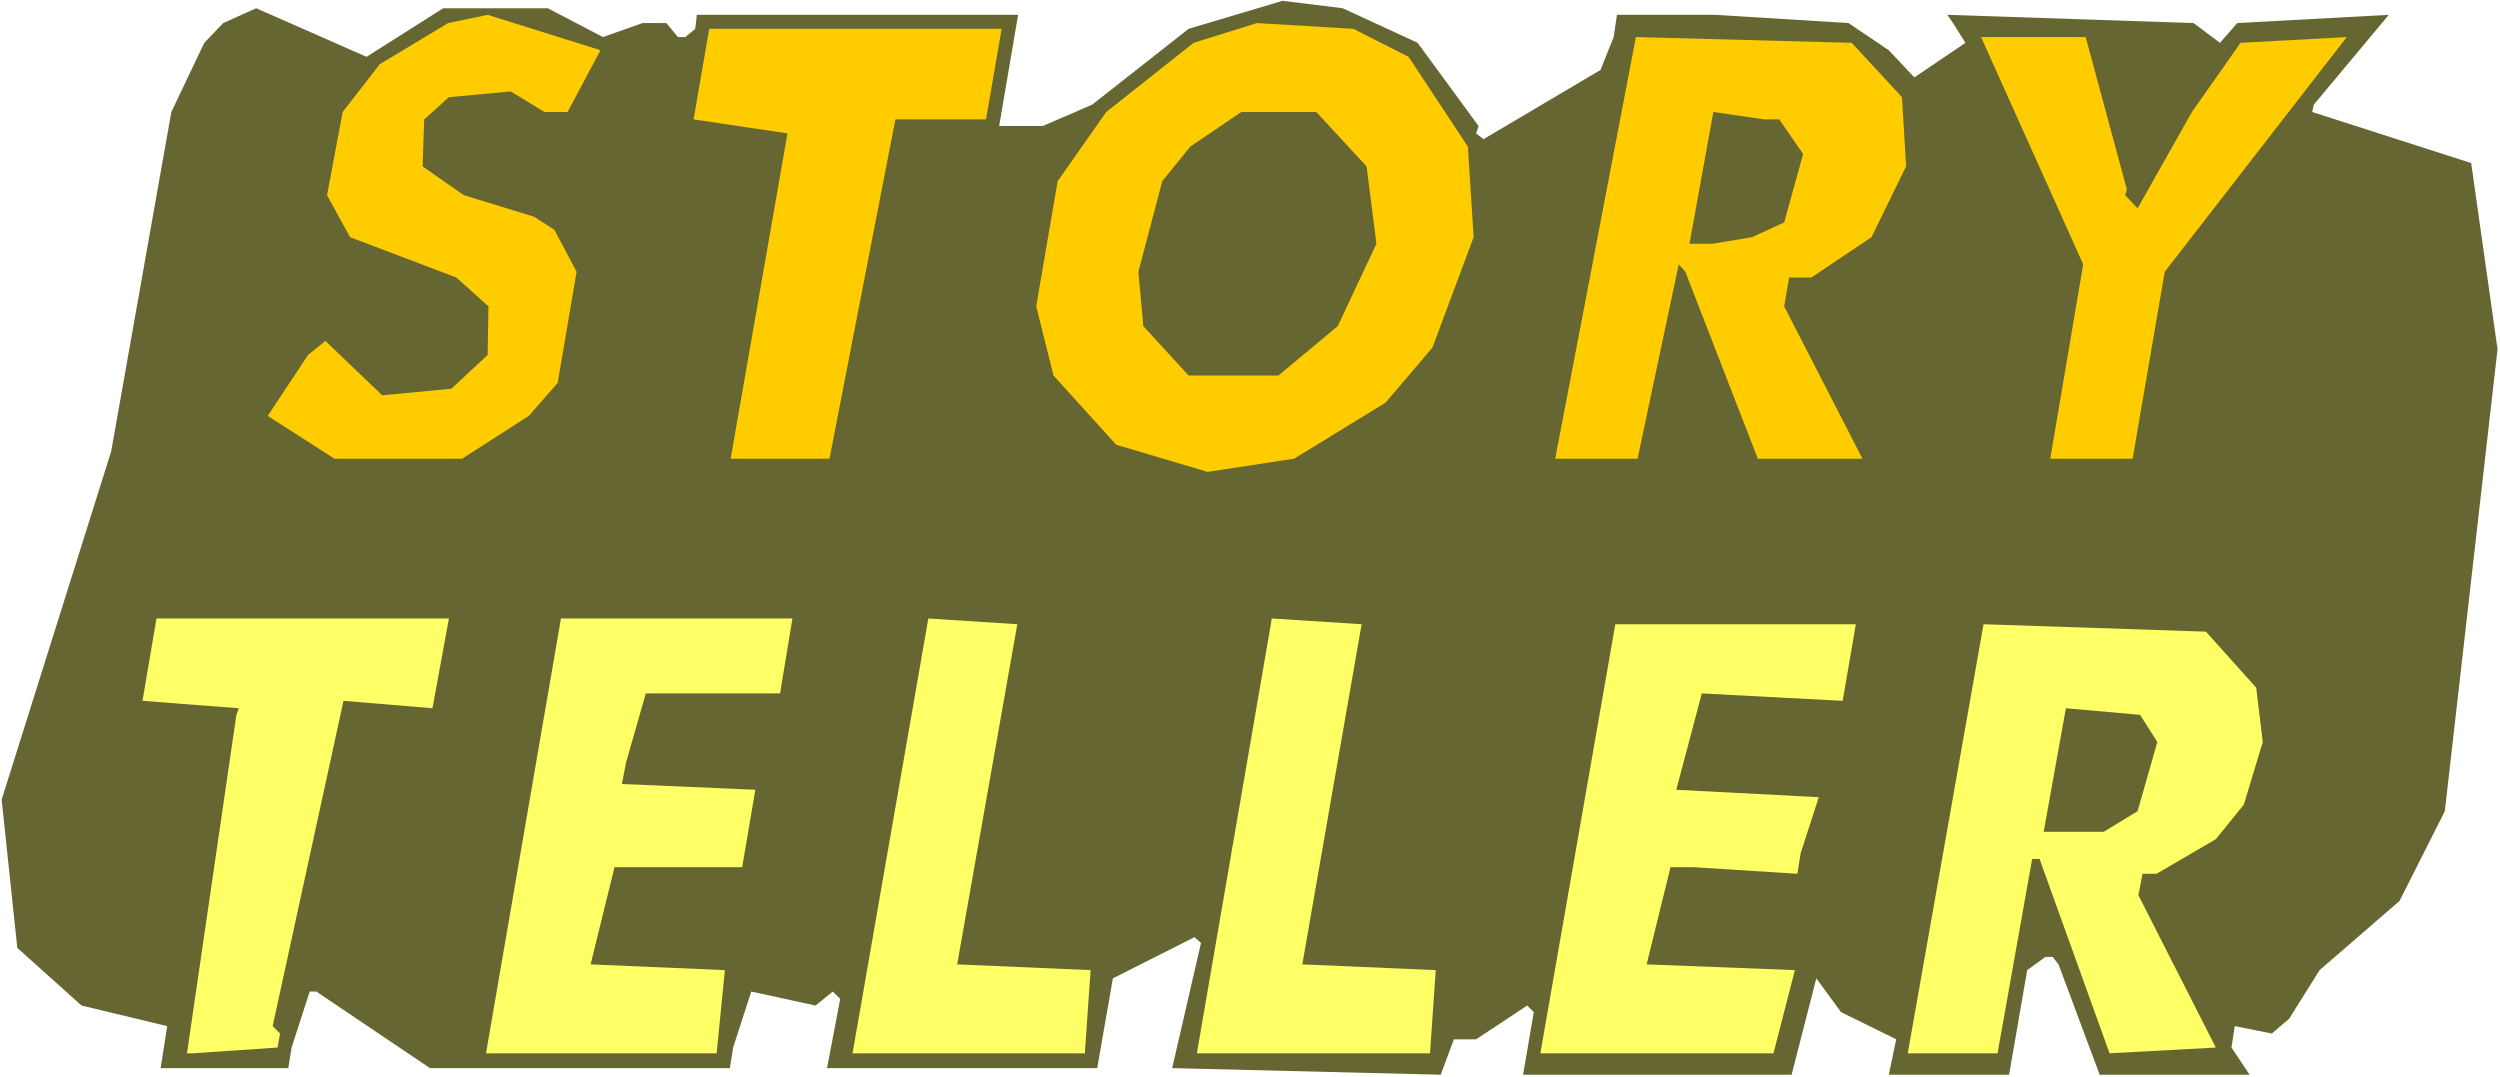 <?xml version="1.0" encoding="UTF-8" standalone="no"?>
<svg
   version="1.0"
   width="129.766mm"
   height="55.913mm"
   id="svg16"
   sodipodi:docname="Story Teller.wmf"
   xmlns:inkscape="http://www.inkscape.org/namespaces/inkscape"
   xmlns:sodipodi="http://sodipodi.sourceforge.net/DTD/sodipodi-0.dtd"
   xmlns="http://www.w3.org/2000/svg"
   xmlns:svg="http://www.w3.org/2000/svg">
  <rect width="100%" height="100%" fill="#333333" stroke="none"/>
  <sodipodi:namedview
     id="namedview16"
     pagecolor="#ffffff"
     bordercolor="#000000"
     borderopacity="0.25"
     inkscape:showpageshadow="2"
     inkscape:pageopacity="0.0"
     inkscape:pagecheckerboard="0"
     inkscape:deskcolor="#d1d1d1"
     inkscape:document-units="mm" />
  <defs
     id="defs1">
    <pattern
       id="WMFhbasepattern"
       patternUnits="userSpaceOnUse"
       width="6"
       height="6"
       x="0"
       y="0" />
  </defs>
  <path
     style="fill:#ffffff;fill-opacity:1;fill-rule:evenodd;stroke:none"
     d="M 0,211.324 H 490.455 V 0 H 0 Z"
     id="path1" />
  <path
     style="fill:#666632;fill-opacity:1;fill-rule:evenodd;stroke:none"
     d="m 362.63,4.524 7.918,5.332 5.01,5.332 10.019,-6.786 -2.424,-3.877 -1.131,-1.616 48.318,1.616 5.171,3.877 3.394,-3.877 29.734,-1.616 -14.706,17.61 -0.323,1.454 31.189,10.017 5.171,36.513 -10.342,90.636 -8.888,17.61 -15.675,13.571 -5.979,9.532 -3.394,2.908 -7.272,-1.454 -0.646,4.201 3.555,5.332 h -29.411 l -8.08,-21.649 -1.131,-1.454 h -1.454 l -3.555,2.585 -3.555,20.518 h -23.594 l 1.454,-6.947 -10.827,-5.332 -4.848,-6.624 -4.848,18.903 h -52.682 l 2.101,-12.279 -1.293,-1.292 -10.019,6.624 h -4.363 l -2.586,6.947 -52.682,-1.292 5.656,-24.557 -1.293,-1.131 -15.998,8.078 -3.07,17.61 h -53.005 l 2.586,-13.571 -1.454,-1.454 -3.394,2.747 -12.605,-2.747 -3.555,10.986 -0.646,4.039 H 84.355 L 62.054,194.521 h -1.293 l -3.555,10.986 -0.646,4.039 H 31.512 L 32.805,201.307 15.998,197.268 3.394,185.958 0.323,156.877 21.816,88.536 33.613,21.972 40.077,8.401 43.794,4.524 50.258,1.616 71.912,11.148 86.941,1.616 h 20.523 l 10.827,5.655 7.757,-2.747 h 4.686 l 2.262,2.747 h 1.454 l 1.939,-1.616 0.323,-2.747 h 63.024 l -3.717,21.811 h 8.565 l 9.696,-4.201 18.907,-14.864 18.422,-5.493 11.797,1.454 14.706,6.786 11.958,16.318 -0.485,1.454 1.454,1.131 22.947,-13.571 2.586,-6.462 0.646,-4.362 h 19.23 z"
     id="path2" />
  <path
     style="fill:#ffcc00;fill-opacity:1;fill-rule:evenodd;stroke:none"
     d="m 111.342,21.972 h -4.525 l -6.626,-4.039 -12.12,1.131 -4.848,4.362 -0.323,9.209 8.08,5.655 13.736,4.201 4.04,2.585 4.363,8.24 -3.717,21.811 -5.656,6.462 -13.09,8.401 H 65.61 L 52.52,81.589 60.438,69.633 63.832,66.887 74.982,77.55 88.557,76.257 l 7.11,-6.624 0.162,-9.532 -6.302,-5.655 -20.846,-7.917 -4.525,-8.24 3.07,-16.318 7.272,-9.371 13.413,-8.078 7.757,-1.616 22.139,6.947 z"
     id="path3" />
  <path
     style="fill:#ffcc00;fill-opacity:1;fill-rule:evenodd;stroke:none"
     d="m 276.336,11.148 11.635,17.61 1.131,17.772 -8.08,21.649 -9.211,10.825 -17.938,10.986 -16.968,2.585 -17.938,-5.332 -12.282,-13.571 -3.394,-13.571 4.202,-24.557 9.534,-13.571 17.13,-13.571 12.443,-3.877 18.907,1.131 z"
     id="path4" />
  <path
     style="fill:#ffcc00;fill-opacity:1;fill-rule:evenodd;stroke:none"
     d="M 193.435,23.427 H 175.659 l -12.928,66.564 h -19.392 l 11.15,-63.817 -18.422,-2.747 3.07,-17.772 h 57.368 z"
     id="path5" />
  <path
     style="fill:#ffcc00;fill-opacity:1;fill-rule:evenodd;stroke:none"
     d="m 373.134,19.064 0.808,13.571 -6.787,13.894 -11.797,7.917 h -4.363 l -0.97,5.655 15.352,29.889 h -20.523 l -14.221,-36.675 -1.293,-1.454 -8.08,38.129 h -16.16 l 15.837,-82.72 42.339,1.131 z"
     id="path6" />
  <path
     style="fill:#ffcc00;fill-opacity:1;fill-rule:evenodd;stroke:none"
     d="m 417.251,37.159 -0.323,1.131 2.424,2.585 10.666,-18.903 9.534,-13.571 20.846,-1.131 -35.714,46.045 -6.302,36.675 h -16.16 l 6.464,-38.129 -20.038,-44.591 h 20.523 z"
     id="path7" />
  <path
     style="fill:#666632;fill-opacity:1;fill-rule:evenodd;stroke:none"
     d="m 268.094,32.636 1.939,15.187 -7.595,16.156 -11.635,9.694 h -17.614 l -8.888,-9.694 -0.97,-10.663 4.686,-17.772 5.494,-6.786 10.019,-6.786 h 14.706 z"
     id="path8" />
  <path
     style="fill:#666632;fill-opacity:1;fill-rule:evenodd;stroke:none"
     d="m 349.056,23.427 4.686,6.786 -3.717,13.41 -6.302,2.908 -7.757,1.292 h -4.525 l 4.686,-25.85 10.019,1.454 z"
     id="path9" />
  <path
     style="fill:#ffff66;fill-opacity:1;fill-rule:evenodd;stroke:none"
     d="m 84.84,138.944 -17.453,-1.454 -13.898,63.817 1.454,1.454 -0.485,2.747 -16.645,1.131 h -1.131 l 9.696,-66.402 0.485,-1.292 -18.907,-1.454 2.747,-16.156 H 88.072 Z"
     id="path10" />
  <path
     style="fill:#ffff66;fill-opacity:1;fill-rule:evenodd;stroke:none"
     d="m 153.035,136.036 h -26.341 l -3.878,13.571 -0.808,4.201 26.179,1.131 -2.586,15.187 h -25.048 l -4.686,19.064 26.341,1.131 -1.616,16.318 H 95.344 l 14.706,-85.305 h 45.41 z"
     id="path11" />
  <path
     style="fill:#ffff66;fill-opacity:1;fill-rule:evenodd;stroke:none"
     d="m 187.779,189.19 26.179,1.131 -1.131,16.318 h -45.571 l 14.867,-85.305 17.453,1.131 z"
     id="path12" />
  <path
     style="fill:#ffff66;fill-opacity:1;fill-rule:evenodd;stroke:none"
     d="m 255.489,189.19 26.179,1.131 -1.131,16.318 h -45.733 l 14.706,-85.305 17.614,1.131 z"
     id="path13" />
  <path
     style="fill:#ffff66;fill-opacity:1;fill-rule:evenodd;stroke:none"
     d="m 361.499,137.49 -27.634,-1.454 -5.01,18.903 27.957,1.454 -3.555,10.986 -0.646,4.039 -20.362,-1.292 h -4.525 l -4.686,19.064 29.088,1.131 -4.202,16.318 h -45.733 l 14.706,-84.174 h 47.187 z"
     id="path14" />
  <path
     style="fill:#ffff66;fill-opacity:1;fill-rule:evenodd;stroke:none"
     d="m 442.622,134.905 1.293,10.663 -3.717,12.279 -5.494,6.786 -11.635,6.786 h -2.747 l -0.808,4.201 15.19,29.889 -20.846,1.131 -13.736,-38.129 h -1.454 l -6.787,38.129 h -17.614 l 14.867,-84.174 43.632,1.454 z"
     id="path15" />
  <path
     style="fill:#666632;fill-opacity:1;fill-rule:evenodd;stroke:none"
     d="m 423.23,145.568 -3.878,13.571 -6.626,4.039 h -11.797 l 4.363,-24.234 14.544,1.292 z"
     id="path16" />
</svg>
